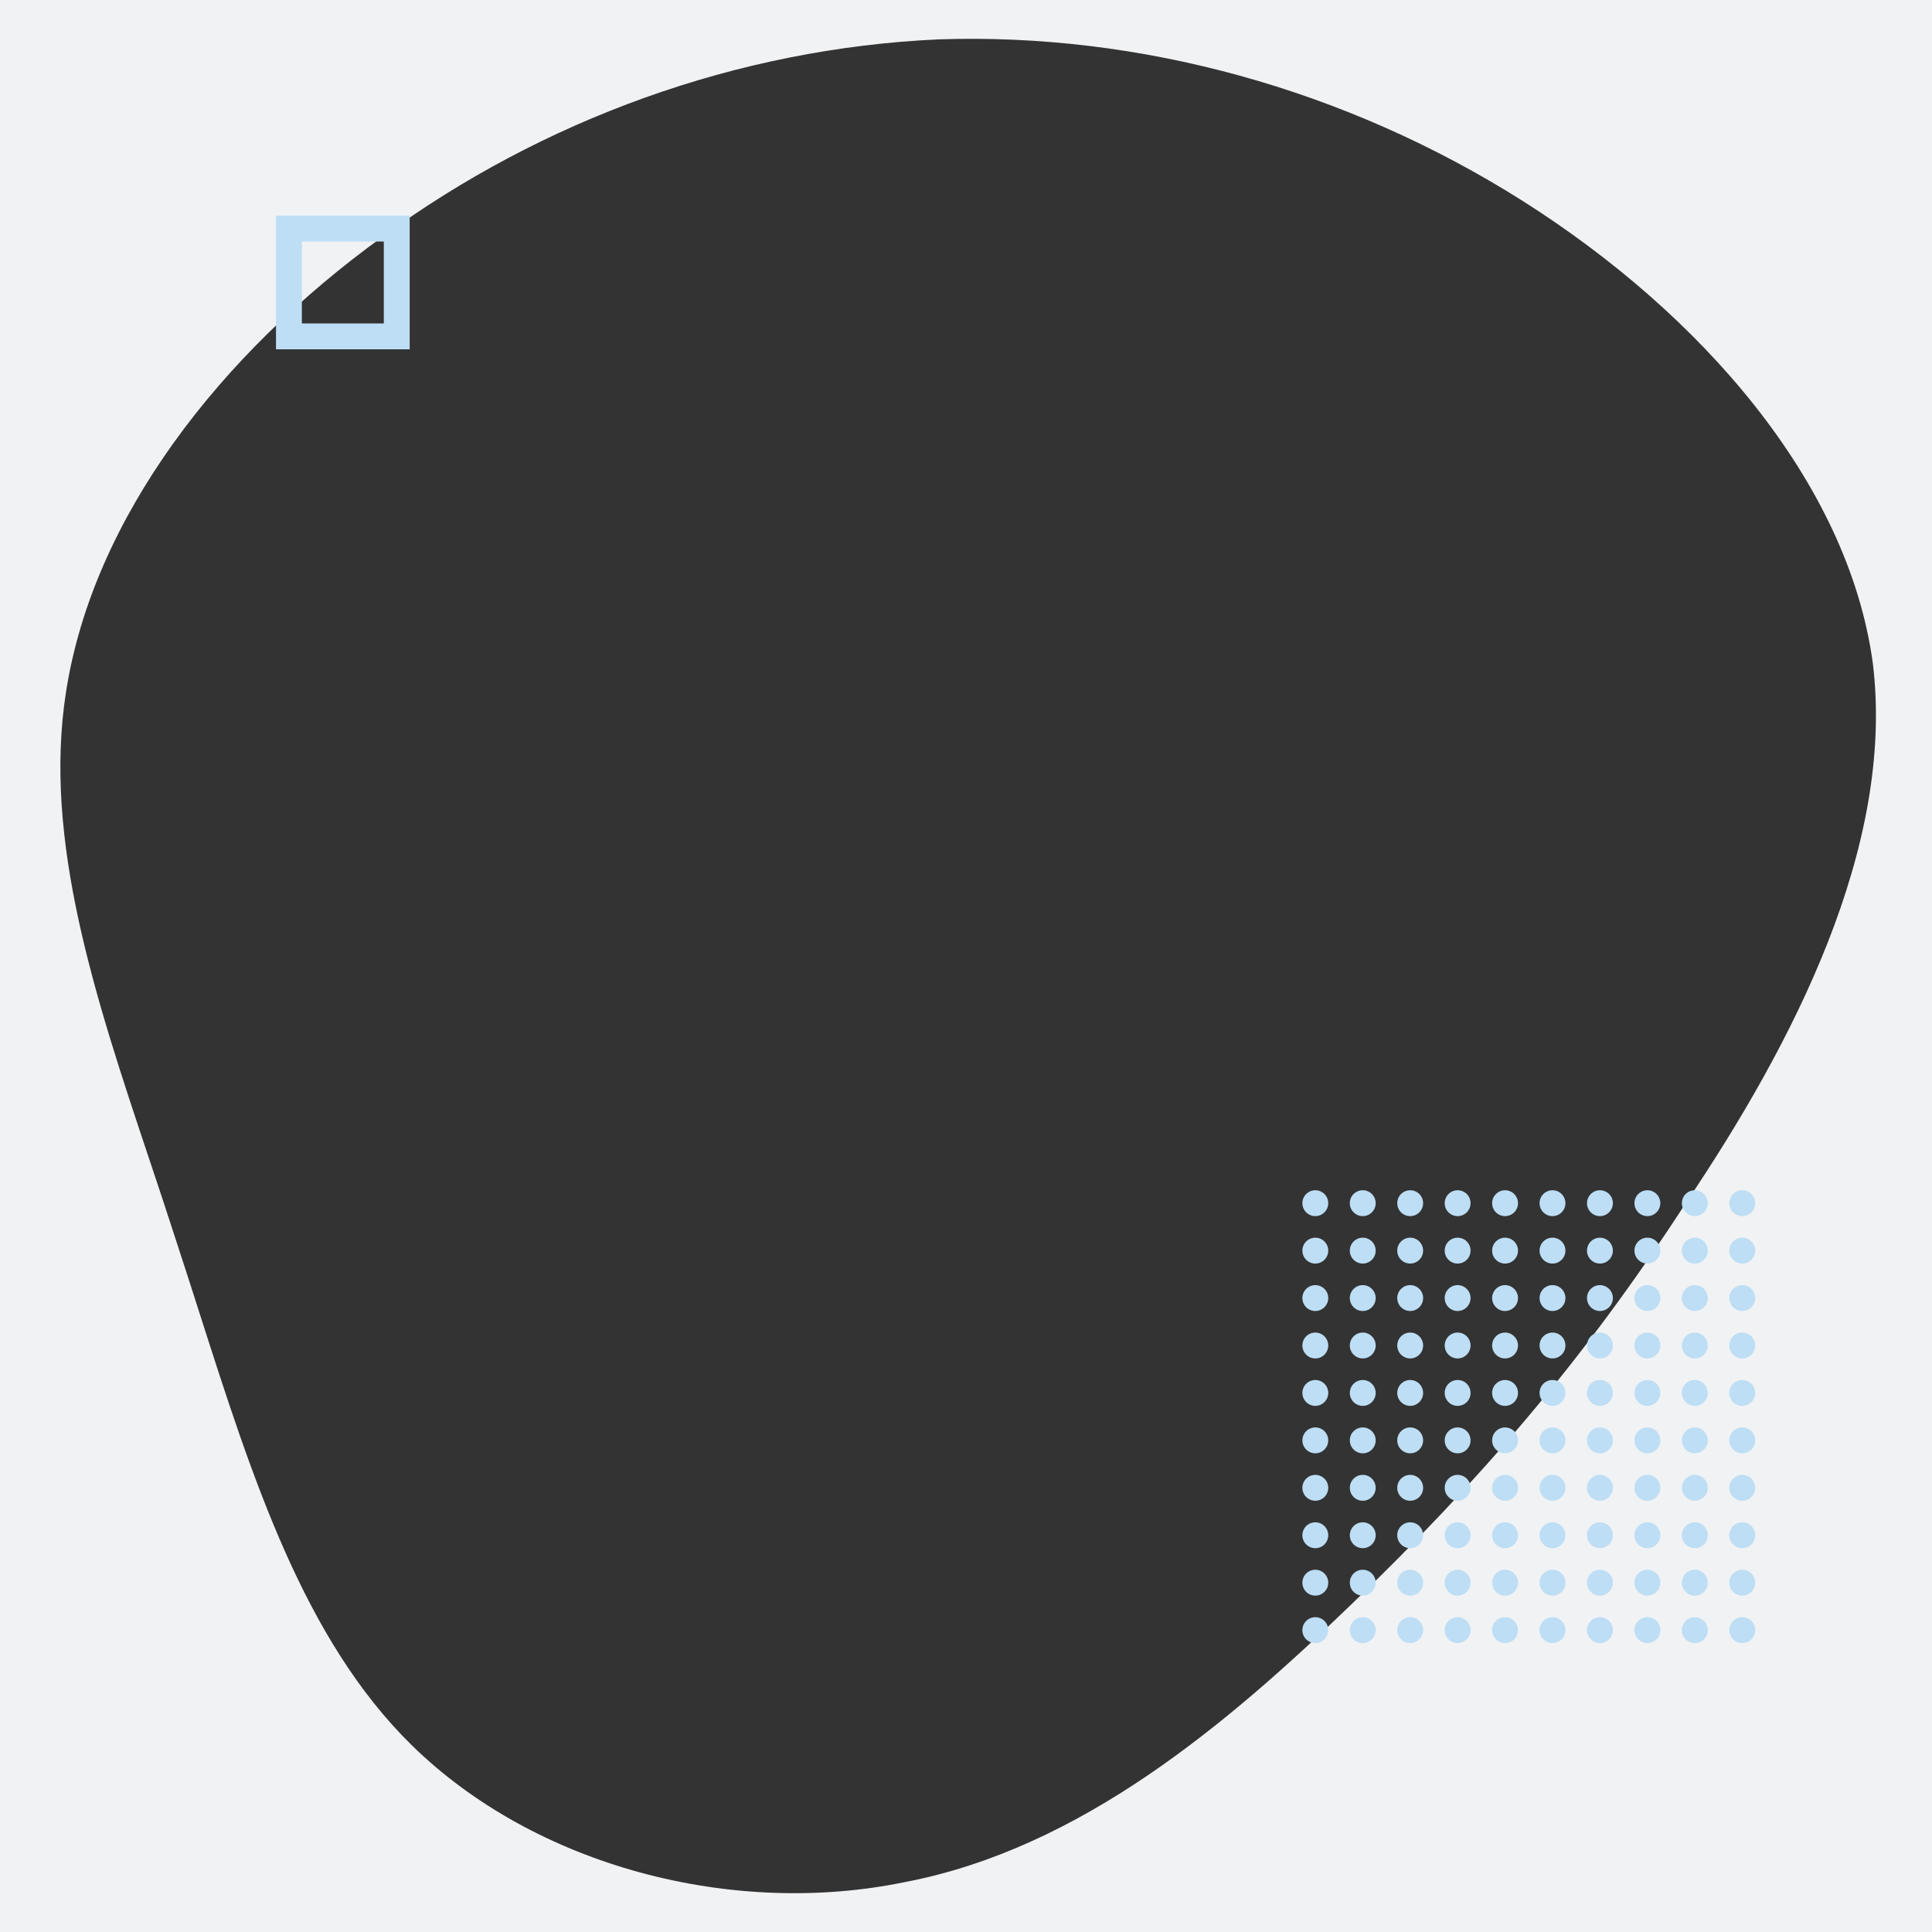 <svg width="448" height="448" fill="none" xmlns="http://www.w3.org/2000/svg"><rect width="100%" height="100%" fill="#333333" stroke="none"/><path fill-rule="evenodd" clip-rule="evenodd" d="M448 0H0v448h448V0zm-13.719 153.806c-5.725-42.155-40.077-81.188-81.195-107.21-41.119-26.02-89.003-39.032-135.326-37.47-46.844 2.081-92.126 18.735-129.08 45.798-37.475 27.062-67.143 65.054-73.389 105.648-5.353 34.347 6.883 70.989 19.338 108.286 2.076 6.218 4.158 12.453 6.166 18.699 1.859 5.641 3.666 11.291 5.465 16.914 12.309 38.467 24.21 75.664 49.186 100.183 28.627 28.104 74.429 40.074 114.506 31.747 40.598-7.807 74.43-36.431 103.577-64.534 29.147-28.103 53.61-56.207 77.552-93.157 24.463-36.431 48.405-82.229 43.2-124.904z" fill="#F0F2F4"/><circle cx="305" cy="279" r="3" fill="#BDDEF5"/><circle cx="316" cy="279" r="3" fill="#BDDEF5"/><circle cx="327" cy="279" r="3" fill="#BDDEF5"/><circle cx="338" cy="279" r="3" fill="#BDDEF5"/><circle cx="349" cy="279" r="3" fill="#BDDEF5"/><circle cx="360" cy="279" r="3" fill="#BDDEF5"/><circle cx="371" cy="279" r="3" fill="#BDDEF5"/><circle cx="382" cy="279" r="3" fill="#BDDEF5"/><circle cx="393" cy="279" r="3" fill="#BDDEF5"/><circle cx="404" cy="279" r="3" fill="#BDDEF5"/><circle cx="305" cy="290" r="3" fill="#BDDEF5"/><circle cx="316" cy="290" r="3" fill="#BDDEF5"/><circle cx="327" cy="290" r="3" fill="#BDDEF5"/><circle cx="338" cy="290" r="3" fill="#BDDEF5"/><circle cx="349" cy="290" r="3" fill="#BDDEF5"/><circle cx="360" cy="290" r="3" fill="#BDDEF5"/><circle cx="371" cy="290" r="3" fill="#BDDEF5"/><circle cx="382" cy="290" r="3" fill="#BDDEF5"/><circle cx="393" cy="290" r="3" fill="#BDDEF5"/><circle cx="404" cy="290" r="3" fill="#BDDEF5"/><circle cx="305" cy="301" r="3" fill="#BDDEF5"/><circle cx="316" cy="301" r="3" fill="#BDDEF5"/><circle cx="327" cy="301" r="3" fill="#BDDEF5"/><circle cx="338" cy="301" r="3" fill="#BDDEF5"/><circle cx="349" cy="301" r="3" fill="#BDDEF5"/><circle cx="360" cy="301" r="3" fill="#BDDEF5"/><circle cx="371" cy="301" r="3" fill="#BDDEF5"/><circle cx="382" cy="301" r="3" fill="#BDDEF5"/><circle cx="393" cy="301" r="3" fill="#BDDEF5"/><circle cx="404" cy="301" r="3" fill="#BDDEF5"/><circle cx="305" cy="312" r="3" fill="#BDDEF5"/><circle cx="316" cy="312" r="3" fill="#BDDEF5"/><circle cx="327" cy="312" r="3" fill="#BDDEF5"/><circle cx="338" cy="312" r="3" fill="#BDDEF5"/><circle cx="349" cy="312" r="3" fill="#BDDEF5"/><circle cx="360" cy="312" r="3" fill="#BDDEF5"/><circle cx="371" cy="312" r="3" fill="#BDDEF5"/><circle cx="382" cy="312" r="3" fill="#BDDEF5"/><circle cx="393" cy="312" r="3" fill="#BDDEF5"/><circle cx="404" cy="312" r="3" fill="#BDDEF5"/><circle cx="305" cy="323" r="3" fill="#BDDEF5"/><circle cx="316" cy="323" r="3" fill="#BDDEF5"/><circle cx="327" cy="323" r="3" fill="#BDDEF5"/><circle cx="338" cy="323" r="3" fill="#BDDEF5"/><circle cx="349" cy="323" r="3" fill="#BDDEF5"/><circle cx="360" cy="323" r="3" fill="#BDDEF5"/><circle cx="371" cy="323" r="3" fill="#BDDEF5"/><circle cx="382" cy="323" r="3" fill="#BDDEF5"/><circle cx="393" cy="323" r="3" fill="#BDDEF5"/><circle cx="404" cy="323" r="3" fill="#BDDEF5"/><circle cx="305" cy="334" r="3" fill="#BDDEF5"/><circle cx="316" cy="334" r="3" fill="#BDDEF5"/><circle cx="327" cy="334" r="3" fill="#BDDEF5"/><circle cx="338" cy="334" r="3" fill="#BDDEF5"/><circle cx="349" cy="334" r="3" fill="#BDDEF5"/><circle cx="360" cy="334" r="3" fill="#BDDEF5"/><circle cx="371" cy="334" r="3" fill="#BDDEF5"/><circle cx="382" cy="334" r="3" fill="#BDDEF5"/><circle cx="393" cy="334" r="3" fill="#BDDEF5"/><circle cx="404" cy="334" r="3" fill="#BDDEF5"/><circle cx="305" cy="345" r="3" fill="#BDDEF5"/><circle cx="316" cy="345" r="3" fill="#BDDEF5"/><circle cx="327" cy="345" r="3" fill="#BDDEF5"/><circle cx="338" cy="345" r="3" fill="#BDDEF5"/><circle cx="349" cy="345" r="3" fill="#BDDEF5"/><circle cx="360" cy="345" r="3" fill="#BDDEF5"/><circle cx="371" cy="345" r="3" fill="#BDDEF5"/><circle cx="382" cy="345" r="3" fill="#BDDEF5"/><circle cx="393" cy="345" r="3" fill="#BDDEF5"/><circle cx="404" cy="345" r="3" fill="#BDDEF5"/><circle cx="305" cy="356" r="3" fill="#BDDEF5"/><circle cx="316" cy="356" r="3" fill="#BDDEF5"/><circle cx="327" cy="356" r="3" fill="#BDDEF5"/><circle cx="338" cy="356" r="3" fill="#BDDEF5"/><circle cx="349" cy="356" r="3" fill="#BDDEF5"/><circle cx="360" cy="356" r="3" fill="#BDDEF5"/><circle cx="371" cy="356" r="3" fill="#BDDEF5"/><circle cx="382" cy="356" r="3" fill="#BDDEF5"/><circle cx="393" cy="356" r="3" fill="#BDDEF5"/><circle cx="404" cy="356" r="3" fill="#BDDEF5"/><circle cx="305" cy="367" r="3" fill="#BDDEF5"/><circle cx="316" cy="367" r="3" fill="#BDDEF5"/><circle cx="327" cy="367" r="3" fill="#BDDEF5"/><circle cx="338" cy="367" r="3" fill="#BDDEF5"/><circle cx="349" cy="367" r="3" fill="#BDDEF5"/><circle cx="360" cy="367" r="3" fill="#BDDEF5"/><circle cx="371" cy="367" r="3" fill="#BDDEF5"/><circle cx="382" cy="367" r="3" fill="#BDDEF5"/><circle cx="393" cy="367" r="3" fill="#BDDEF5"/><circle cx="404" cy="367" r="3" fill="#BDDEF5"/><circle cx="305" cy="378" r="3" fill="#BDDEF5"/><circle cx="316" cy="378" r="3" fill="#BDDEF5"/><circle cx="327" cy="378" r="3" fill="#BDDEF5"/><circle cx="338" cy="378" r="3" fill="#BDDEF5"/><circle cx="349" cy="378" r="3" fill="#BDDEF5"/><circle cx="360" cy="378" r="3" fill="#BDDEF5"/><circle cx="371" cy="378" r="3" fill="#BDDEF5"/><circle cx="382" cy="378" r="3" fill="#BDDEF5"/><circle cx="393" cy="378" r="3" fill="#BDDEF5"/><circle cx="404" cy="378" r="3" fill="#BDDEF5"/><path stroke="#BDDEF5" stroke-width="6" d="M67 53h25v25H67z"/></svg>